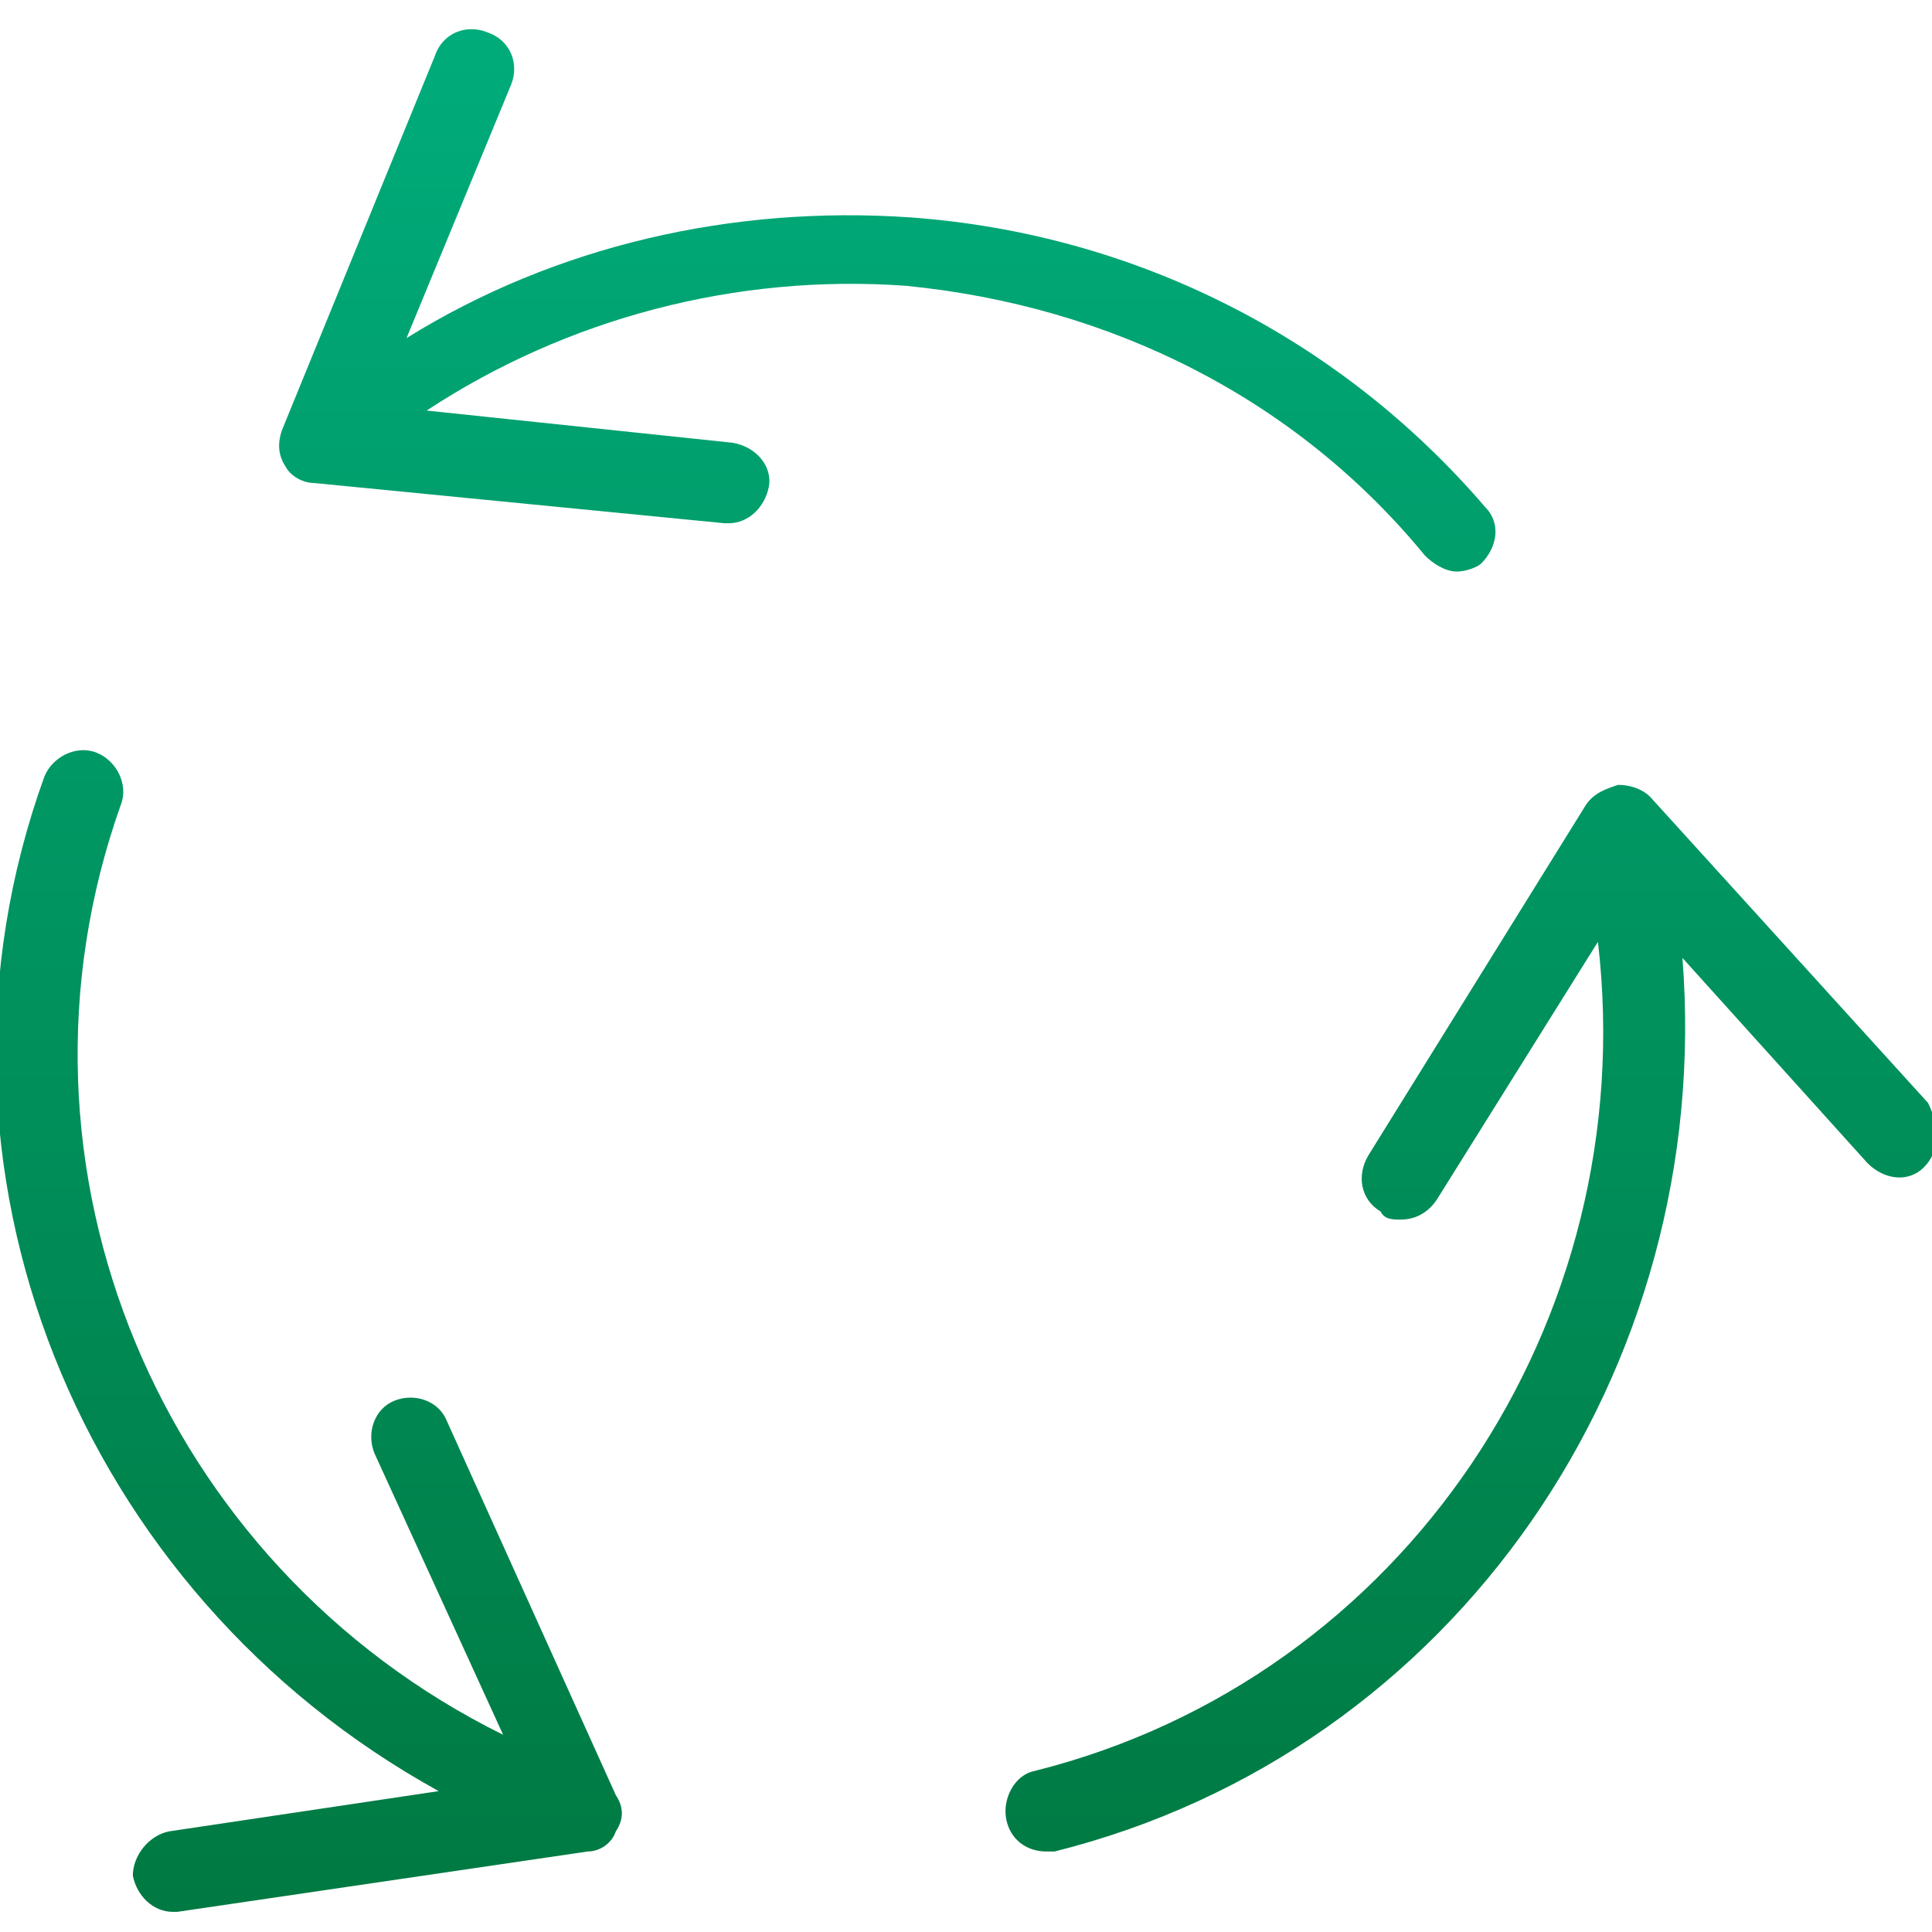<?xml version="1.0" encoding="utf-8"?>
<!-- Generator: Adobe Illustrator 20.1.0, SVG Export Plug-In . SVG Version: 6.00 Build 0)  -->
<svg version="1.1" id="Warstwa_1" xmlns="http://www.w3.org/2000/svg" xmlns:xlink="http://www.w3.org/1999/xlink" x="0px" y="0px"
	 viewBox="0 0 48 48" style="enable-background:new 0 0 48 48;" xml:space="preserve">
<style type="text/css">
	.st0{fill:url(#SVGID_1_);}
</style>
<linearGradient id="SVGID_1_" gradientUnits="userSpaceOnUse" x1="24.001" y1="0.567" x2="24.001" y2="47.433">
	<stop  offset="0" style="stop-color:#00AC7B"/>
	<stop  offset="1" style="stop-color:#007942"/>
</linearGradient>
<path class="st0" d="M47.8,29c-0.4,0.4-1,0.3-1.4-0.1l-4.6-5.1C42.6,34,36.2,43.5,26.2,46c-0.1,0-0.2,0-0.2,0c-0.5,0-0.9-0.3-1-0.8
	c-0.1-0.5,0.2-1.1,0.7-1.2c9.2-2.3,15.1-11.2,14-20.6l-4,6.4c-0.2,0.3-0.5,0.5-0.9,0.5c-0.2,0-0.4,0-0.5-0.2
	c-0.5-0.3-0.6-0.9-0.3-1.4l5.4-8.7c0.2-0.3,0.5-0.4,0.8-0.5c0.3,0,0.6,0.1,0.8,0.3l6.9,7.6C48.2,28,48.2,28.6,47.8,29z M35.4,13.8
	c0.2,0.2,0.5,0.4,0.8,0.4c0.2,0,0.5-0.1,0.6-0.2c0.4-0.4,0.5-1,0.1-1.4c-3.6-4.2-8.7-6.8-14.3-7.2c-4.4-0.3-8.8,0.7-12.5,3l2.6-6.3
	c0.2-0.5,0-1.1-0.6-1.3c-0.5-0.2-1.1,0-1.3,0.6L7,10.7c-0.1,0.3-0.1,0.6,0.1,0.9C7.2,11.8,7.5,12,7.8,12l10.2,1c0,0,0.1,0,0.1,0
	c0.5,0,0.9-0.4,1-0.9c0.1-0.5-0.3-1-0.9-1.1l-7.6-0.8c3.5-2.3,7.7-3.4,11.9-3.1C27.6,7.6,32.2,9.9,35.4,13.8z M11.1,35.3
	c-0.2-0.5-0.8-0.7-1.3-0.5c-0.5,0.2-0.7,0.8-0.5,1.3l3.2,7C4,38.9-0.2,29,3,20c0.2-0.5-0.1-1.1-0.6-1.3c-0.5-0.2-1.1,0.1-1.3,0.6
	C-2.4,29,2,39.6,10.9,44.5l-6.7,1c-0.5,0.1-0.9,0.6-0.9,1.1c0.1,0.5,0.5,0.9,1,0.9c0,0,0.1,0,0.1,0L14.6,46c0.3,0,0.6-0.2,0.7-0.5
	c0.2-0.3,0.2-0.6,0-0.9L11.1,35.3z"/>
</svg>
